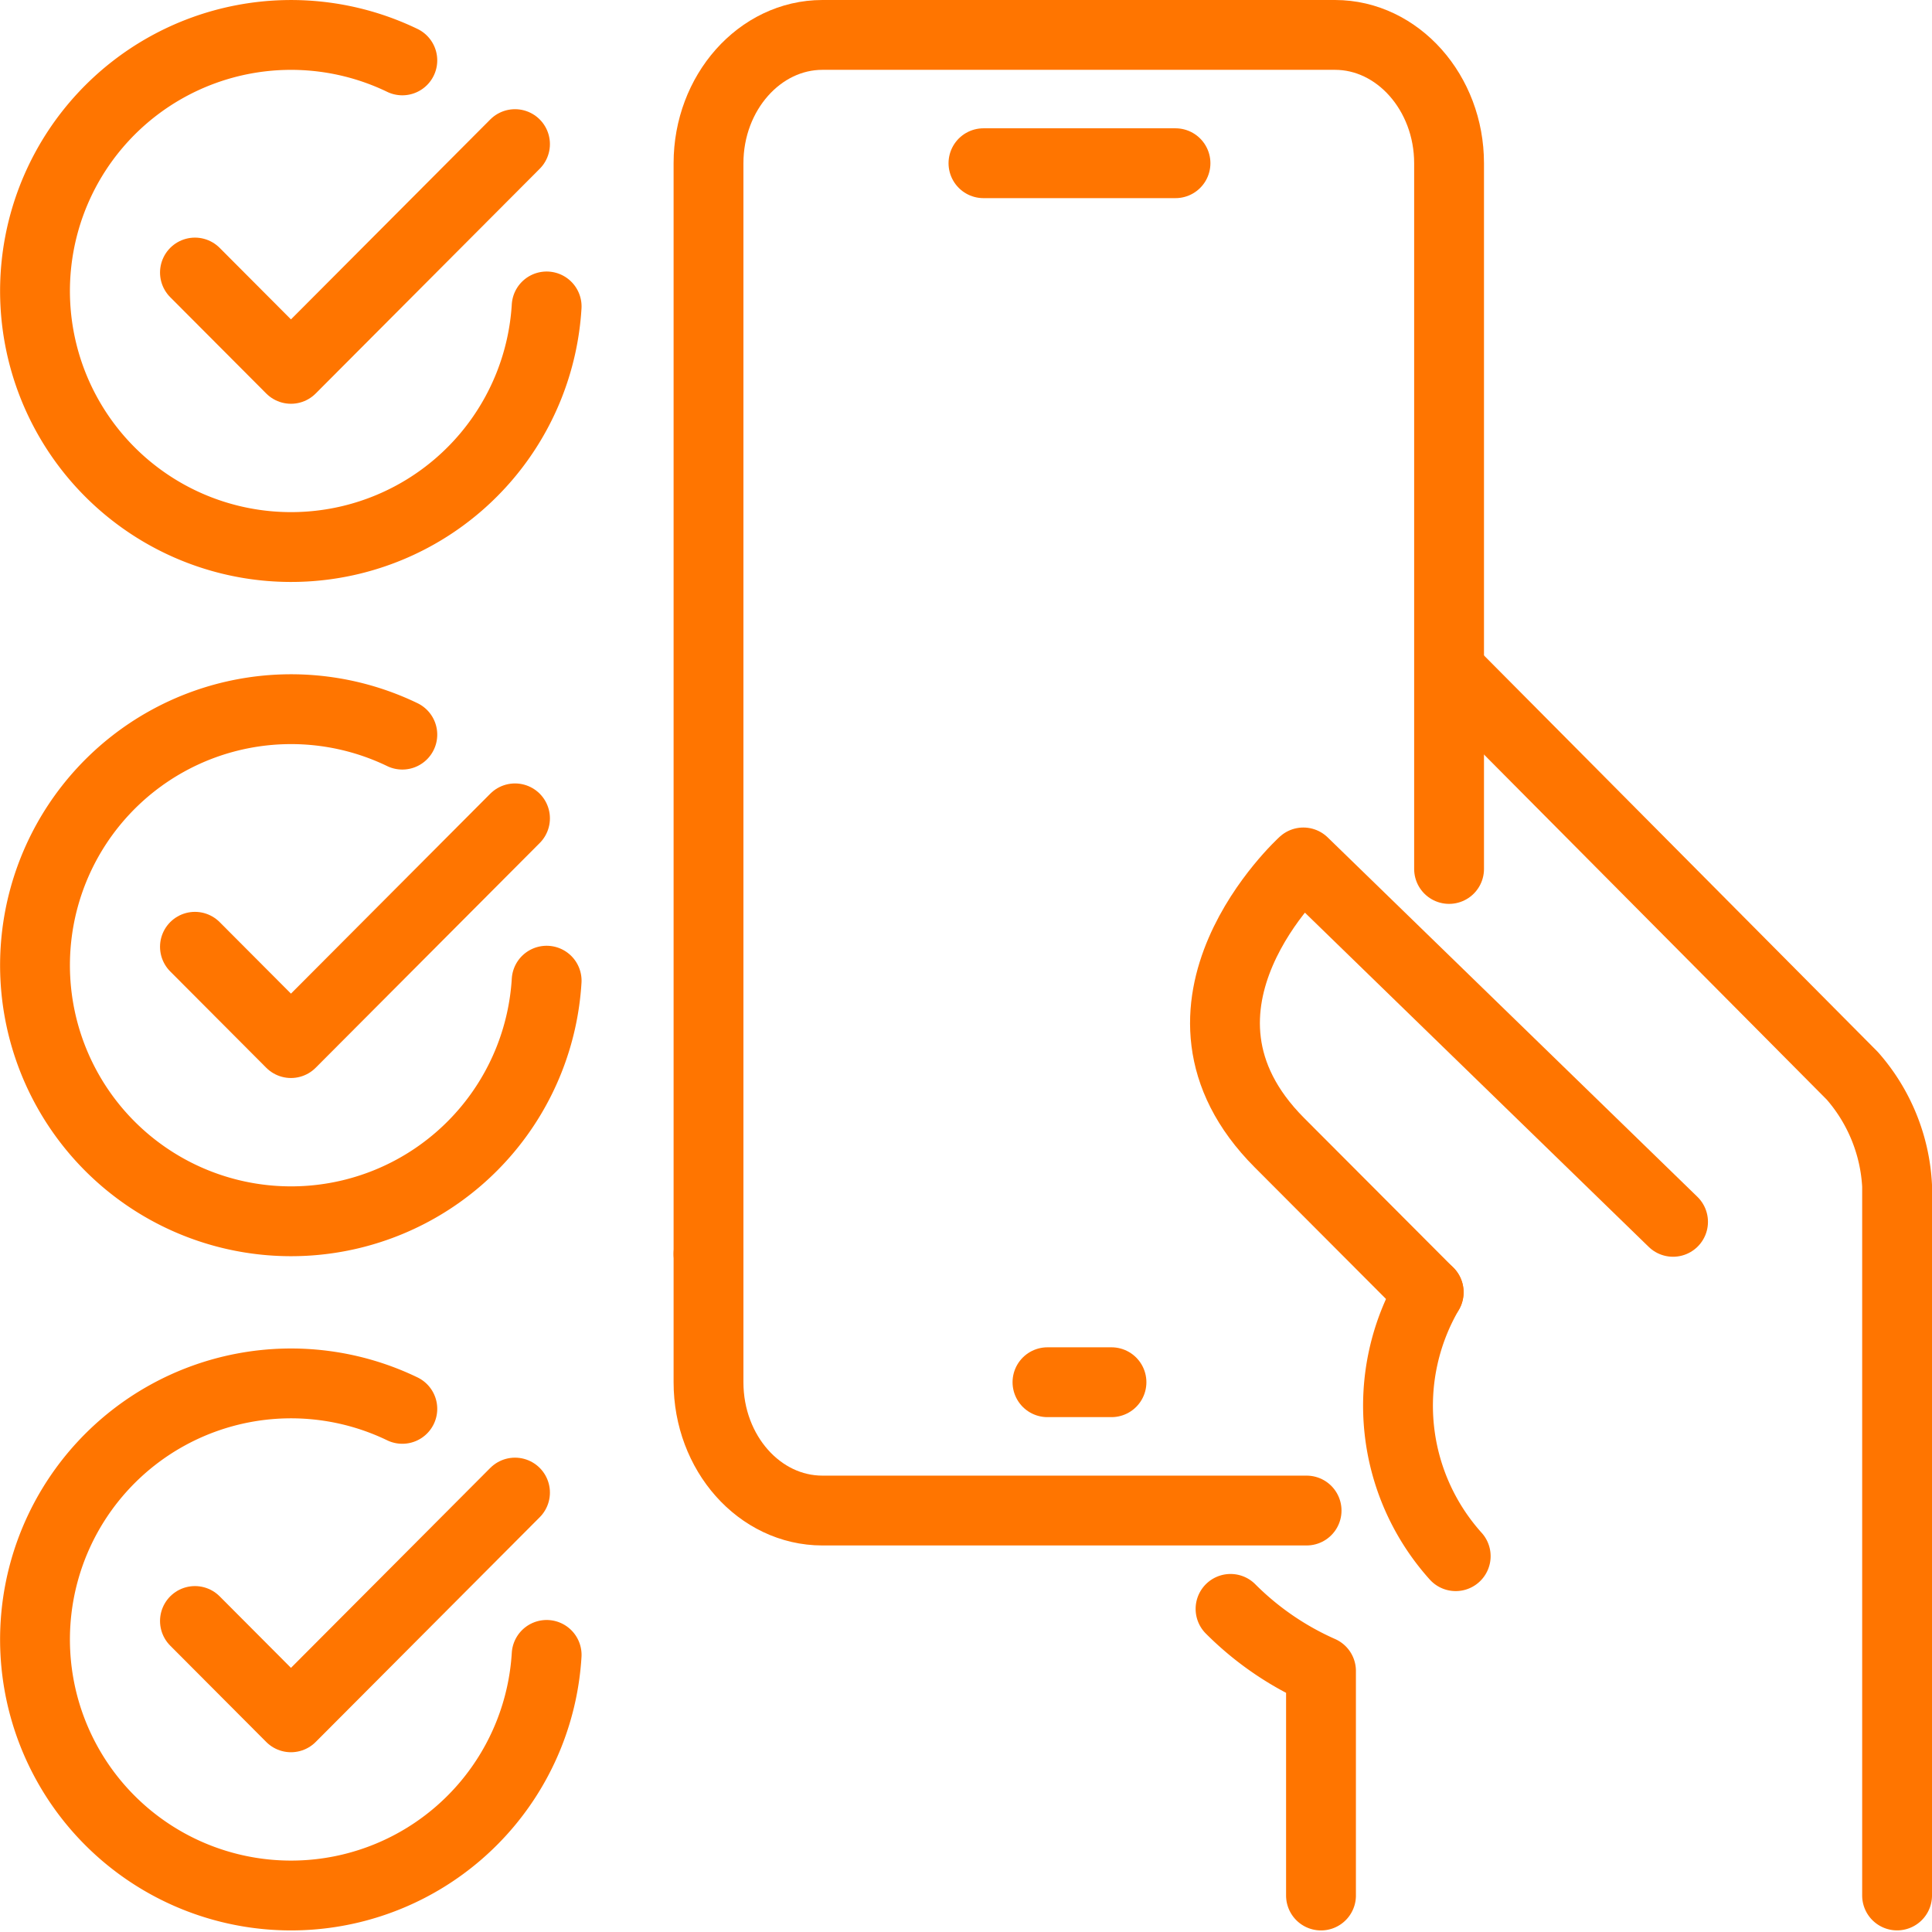 <svg xmlns="http://www.w3.org/2000/svg" width="83" height="83" viewBox="0 0 83 83">
  <g id="Icon-03" transform="translate(1.5 1.5)">
    <g id="Group_100993" data-name="Group 100993" transform="translate(28.938)">
      <path id="Path_121569" data-name="Path 121569" d="M73.293,63.692l-6.408-6.423c-5.811-5.825,1.026-12.042,1.026-12.042l15.882,15.44" transform="translate(-42.356 -9.676)" fill="none" stroke="#ff7500" stroke-linecap="round" stroke-linejoin="round" stroke-width="3"/>
      <path id="Path_121570" data-name="Path 121570" d="M76.343,79.666a9.666,9.666,0,0,1-1.16-11.337" transform="translate(-44.243 -14.312)" fill="none" stroke="#ff7500" stroke-linecap="round" stroke-linejoin="round" stroke-width="3"/>
      <path id="Path_121571" data-name="Path 121571" d="M31.785,66.267V71.78c0,3.044,2.191,5.512,4.894,5.512h20.8" transform="translate(-31.785 -13.898)" fill="none" stroke="#ff7500" stroke-linecap="round" stroke-linejoin="round" stroke-width="3"/>
      <path id="Path_121572" data-name="Path 121572" d="M31.785,53.119V6.262c0-3.03,2.2-5.512,4.894-5.512H58.7c2.691,0,4.9,2.482,4.9,5.512V36.581" transform="translate(-31.785 -0.75)" fill="none" stroke="#ff7500" stroke-linecap="round" stroke-linejoin="round" stroke-width="3"/>
      <path id="Path_121573" data-name="Path 121573" d="M64.843,85.346a12.806,12.806,0,0,0,3.886,2.667v9.646" transform="translate(-42.416 -17.727)" fill="none" stroke="#ff7500" stroke-linecap="round" stroke-linejoin="round" stroke-width="3"/>
      <path id="Path_121574" data-name="Path 121574" d="M95.935,87.6V57.11a7.762,7.762,0,0,0-1.925-4.724L76.972,35.233" transform="translate(-44.873 -7.67)" fill="none" stroke="#ff7500" stroke-linecap="round" stroke-linejoin="round" stroke-width="3"/>
      <line id="Line_22922" data-name="Line 22922" x2="2.75" transform="translate(14.562 57.881)" fill="none" stroke="#ff7500" stroke-linecap="round" stroke-linejoin="round" stroke-width="3"/>
      <line id="Line_22923" data-name="Line 22923" x2="8.25" transform="translate(11.812 5.512)" fill="none" stroke="#ff7500" stroke-linecap="round" stroke-linejoin="round" stroke-width="3"/>
    </g>
    <g id="Group_102429" data-name="Group 102429">
      <path id="Path_123103" data-name="Path 123103" d="M62.389,27.932a11,11,0,1,1-6.2-10.571" transform="translate(-40.405 -16.267)" fill="none" stroke="#ff7500" stroke-linecap="round" stroke-linejoin="round" stroke-width="3"/>
      <path id="Path_123104" data-name="Path 123104" d="M62.776,22.13l-9.625,9.655-4.125-4.138" transform="translate(-42.151 -17.439)" fill="none" stroke="#ff7500" stroke-linecap="round" stroke-linejoin="round" stroke-width="3"/>
    </g>
    <g id="Group_102430" data-name="Group 102430" transform="translate(0 28.966)">
      <path id="Path_123103-2" data-name="Path 123103" d="M62.389,27.932a11,11,0,1,1-6.2-10.571" transform="translate(-40.405 -16.267)" fill="none" stroke="#ff7500" stroke-linecap="round" stroke-linejoin="round" stroke-width="3"/>
      <path id="Path_123104-2" data-name="Path 123104" d="M62.776,22.13l-9.625,9.655-4.125-4.138" transform="translate(-42.151 -17.439)" fill="none" stroke="#ff7500" stroke-linecap="round" stroke-linejoin="round" stroke-width="3"/>
    </g>
    <g id="Group_102431" data-name="Group 102431" transform="translate(0 57.931)">
      <path id="Path_123103-3" data-name="Path 123103" d="M62.389,27.932a11,11,0,1,1-6.2-10.571" transform="translate(-40.405 -16.267)" fill="none" stroke="#ff7500" stroke-linecap="round" stroke-linejoin="round" stroke-width="3"/>
      <path id="Path_123104-3" data-name="Path 123104" d="M62.776,22.13l-9.625,9.655-4.125-4.138" transform="translate(-42.151 -17.439)" fill="none" stroke="#ff7500" stroke-linecap="round" stroke-linejoin="round" stroke-width="3"/>
    </g>
  </g>
</svg>
